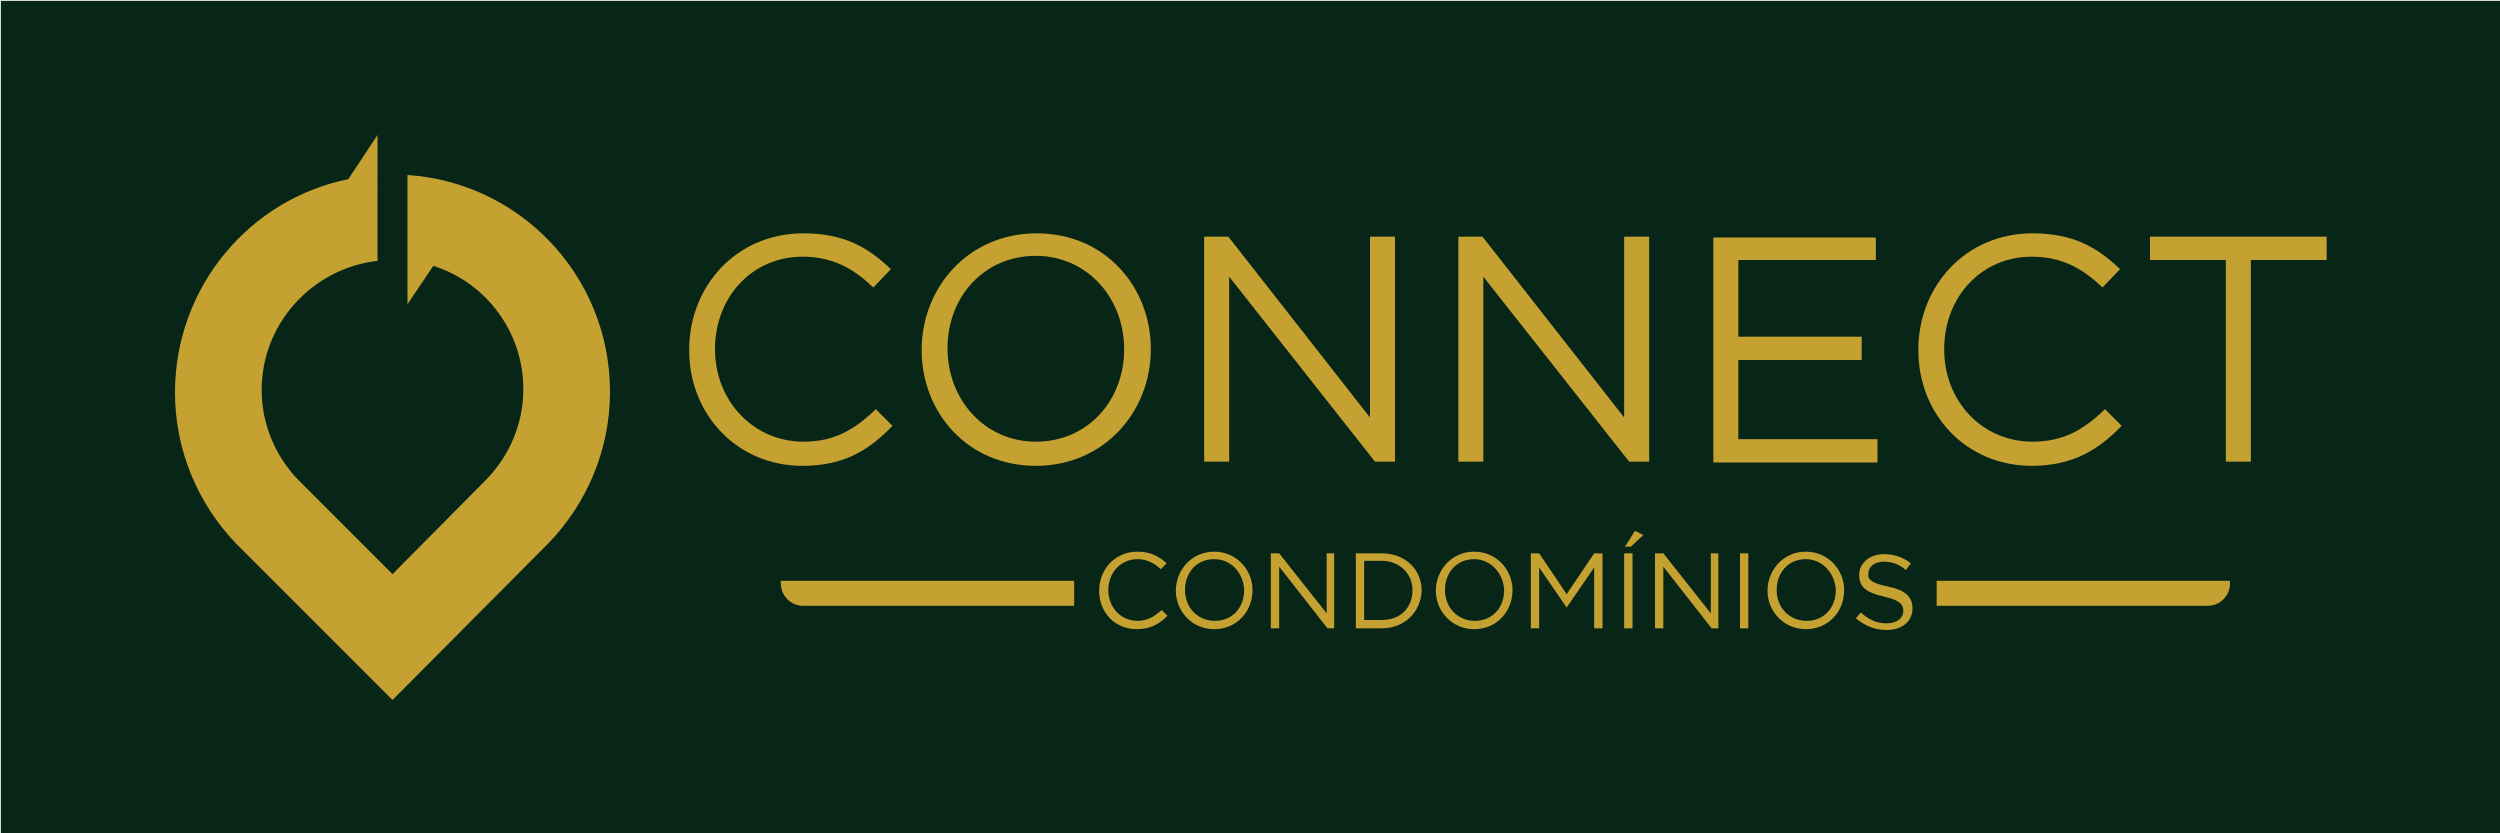 <?xml version="1.0" encoding="utf-8"?>
<!-- Generator: Adobe Illustrator 22.0.0, SVG Export Plug-In . SVG Version: 6.00 Build 0)  -->
<svg version="1.1" id="Layer_1" xmlns="http://www.w3.org/2000/svg" xmlns:xlink="http://www.w3.org/1999/xlink" x="0px" y="0px"
	 viewBox="0 0 300 100" style="enable-background:new 0 0 300 100;" xml:space="preserve">
<style type="text/css">
	.st0{fill:#082618;}
	.st1{fill:#C5A131;}
</style>
<g>
	<rect x="0.1" y="0.1" class="st0" width="300" height="100"/>
	<g>
		<g>
			<path class="st1" d="M96.3,55.9c-7.8,0-13.6-6.1-13.6-13.9c0-7.7,5.7-14,13.7-14c4.9,0,7.8,1.7,10.5,4.3l-2.1,2.2
				c-2.3-2.2-4.8-3.7-8.5-3.7c-6,0-10.5,4.8-10.5,11.1S90.5,53,96.4,53c3.7,0,6.1-1.4,8.7-3.9l2,2C104.3,54,101.3,55.9,96.3,55.9z"
				/>
			<path class="st1" d="M124.3,55.9c-8.2,0-13.7-6.4-13.7-13.9s5.6-14,13.8-14s13.7,6.4,13.7,13.9S132.5,55.9,124.3,55.9z
				 M124.3,30.7c-6.2,0-10.6,4.9-10.6,11.1S118.2,53,124.3,53c6.2,0,10.6-4.9,10.6-11.1S130.4,30.7,124.3,30.7z"/>
			<path class="st1" d="M164.4,28.4h3v27H165l-17.5-22.2v22.2h-3v-27h2.9l17,21.7V28.4z"/>
			<path class="st1" d="M194.9,28.4h3v27h-2.4L178,33.2v22.2h-3v-27h2.9l17,21.7V28.4z"/>
			<path class="st1" d="M225.1,31.2h-16.5v9.2h14.8v2.8h-14.8v9.5h16.7v2.8h-19.7v-27h19.5V31.2z"/>
			<path class="st1" d="M243.8,55.9c-7.8,0-13.6-6.1-13.6-13.9c0-7.7,5.7-14,13.7-14c4.9,0,7.8,1.7,10.5,4.3l-2.1,2.2
				c-2.3-2.2-4.8-3.7-8.5-3.7c-6,0-10.5,4.8-10.5,11.1S237.9,53,243.9,53c3.7,0,6.1-1.4,8.7-3.9l2,2C251.8,54,248.7,55.9,243.8,55.9
				z"/>
			<path class="st1" d="M270.2,55.4h-3.1V31.2H258v-2.8h21.2v2.8h-9.1V55.4z"/>
		</g>
		<g>
			<path class="st1" d="M136.4,75.5c-2.6,0-4.5-2-4.5-4.6c0-2.6,1.9-4.7,4.6-4.7c1.6,0,2.6,0.6,3.5,1.4l-0.7,0.7
				c-0.8-0.7-1.6-1.2-2.8-1.2c-2,0-3.5,1.6-3.5,3.7c0,2.1,1.5,3.7,3.5,3.7c1.2,0,2-0.5,2.9-1.3l0.7,0.7
				C139.1,74.9,138,75.5,136.4,75.5z"/>
			<path class="st1" d="M145.7,75.5c-2.7,0-4.6-2.2-4.6-4.6c0-2.5,1.9-4.7,4.6-4.7c2.7,0,4.6,2.2,4.6,4.6
				C150.3,73.4,148.4,75.5,145.7,75.5z M145.7,67.1c-2.1,0-3.5,1.6-3.5,3.7c0,2.1,1.5,3.7,3.6,3.7c2.1,0,3.5-1.6,3.5-3.7
				C149.2,68.8,147.8,67.1,145.7,67.1z"/>
			<path class="st1" d="M159.1,66.4h1v9h-0.8l-5.8-7.4v7.4h-1v-9h1l5.7,7.2V66.4z"/>
			<path class="st1" d="M165.8,75.4h-3.1v-9h3.1c2.8,0,4.8,1.9,4.8,4.5C170.5,73.4,168.6,75.4,165.8,75.4z M165.8,67.3h-2.1v7.1h2.1
				c2.3,0,3.7-1.5,3.7-3.6C169.5,68.9,168,67.3,165.8,67.3z"/>
			<path class="st1" d="M176.9,75.5c-2.7,0-4.6-2.2-4.6-4.6c0-2.5,1.9-4.7,4.6-4.7c2.7,0,4.6,2.2,4.6,4.6
				C181.5,73.4,179.6,75.5,176.9,75.5z M176.9,67.1c-2.1,0-3.5,1.6-3.5,3.7c0,2.1,1.5,3.7,3.6,3.7s3.5-1.6,3.5-3.7
				C180.4,68.8,178.9,67.1,176.9,67.1z"/>
			<path class="st1" d="M188,72.9L188,72.9l-3.3-4.8v7.3h-1v-9h1l3.3,4.9l3.3-4.9h1v9h-1v-7.3L188,72.9z"/>
			<path class="st1" d="M195.9,66.4v9h-1v-9H195.9z M195,65.6l1.2-1.9l1,0.5l-1.5,1.4H195z"/>
			<path class="st1" d="M205.2,66.4h1v9h-0.8l-5.8-7.4v7.4h-1v-9h1l5.7,7.2V66.4z"/>
			<path class="st1" d="M209.8,66.4v9h-1v-9H209.8z"/>
			<path class="st1" d="M216.7,75.5c-2.7,0-4.6-2.2-4.6-4.6c0-2.5,1.9-4.7,4.6-4.7c2.7,0,4.6,2.2,4.6,4.6
				C221.3,73.4,219.4,75.5,216.7,75.5z M216.7,67.1c-2.1,0-3.5,1.6-3.5,3.7c0,2.1,1.5,3.7,3.6,3.7c2.1,0,3.5-1.6,3.5-3.7
				C220.2,68.8,218.7,67.1,216.7,67.1z"/>
			<path class="st1" d="M226.6,70.4c2,0.4,2.9,1.2,2.9,2.6c0,1.6-1.3,2.6-3.1,2.6c-1.4,0-2.6-0.5-3.7-1.4l0.6-0.7
				c0.9,0.8,1.8,1.3,3.1,1.3c1.2,0,2-0.6,2-1.5c0-0.8-0.5-1.3-2.3-1.7c-2.1-0.5-3-1.1-3-2.6c0-1.4,1.2-2.5,3-2.5
				c1.3,0,2.3,0.4,3.2,1.1l-0.6,0.8c-0.8-0.7-1.7-1-2.6-1c-1.2,0-1.9,0.6-1.9,1.5C224.1,69.5,224.6,70,226.6,70.4z"/>
		</g>
		<path class="st1" d="M93.7,70v-0.3h35.2v3H96.4C94.9,72.7,93.7,71.5,93.7,70z"/>
		<path class="st1" d="M267.6,70v-0.3h-35.2v3h32.5C266.4,72.7,267.6,71.5,267.6,70z"/>
		<path class="st1" d="M41.8,21.5C29.9,23.9,21,34.5,21,47.1c0,7,2.8,13.4,7.3,18.1L47.1,84l18.8-18.9c4.5-4.7,7.3-11.1,7.3-18.1
			c0-13.8-10.7-25.1-24.3-26v10.2c0,0,0,0,0,0h0v5.3l3.1-4.6c6.3,2,10.8,7.9,10.8,14.8c0,4.2-1.7,8-4.4,10.8l0,0L47.1,68.9
			L35.8,57.6l0,0c-2.7-2.8-4.4-6.6-4.4-10.8c0-8,6.1-14.6,13.9-15.5V21c0,0,0,0,0,0v-4.8L41.8,21.5L41.8,21.5z"/>
	</g>
</g>
</svg>
